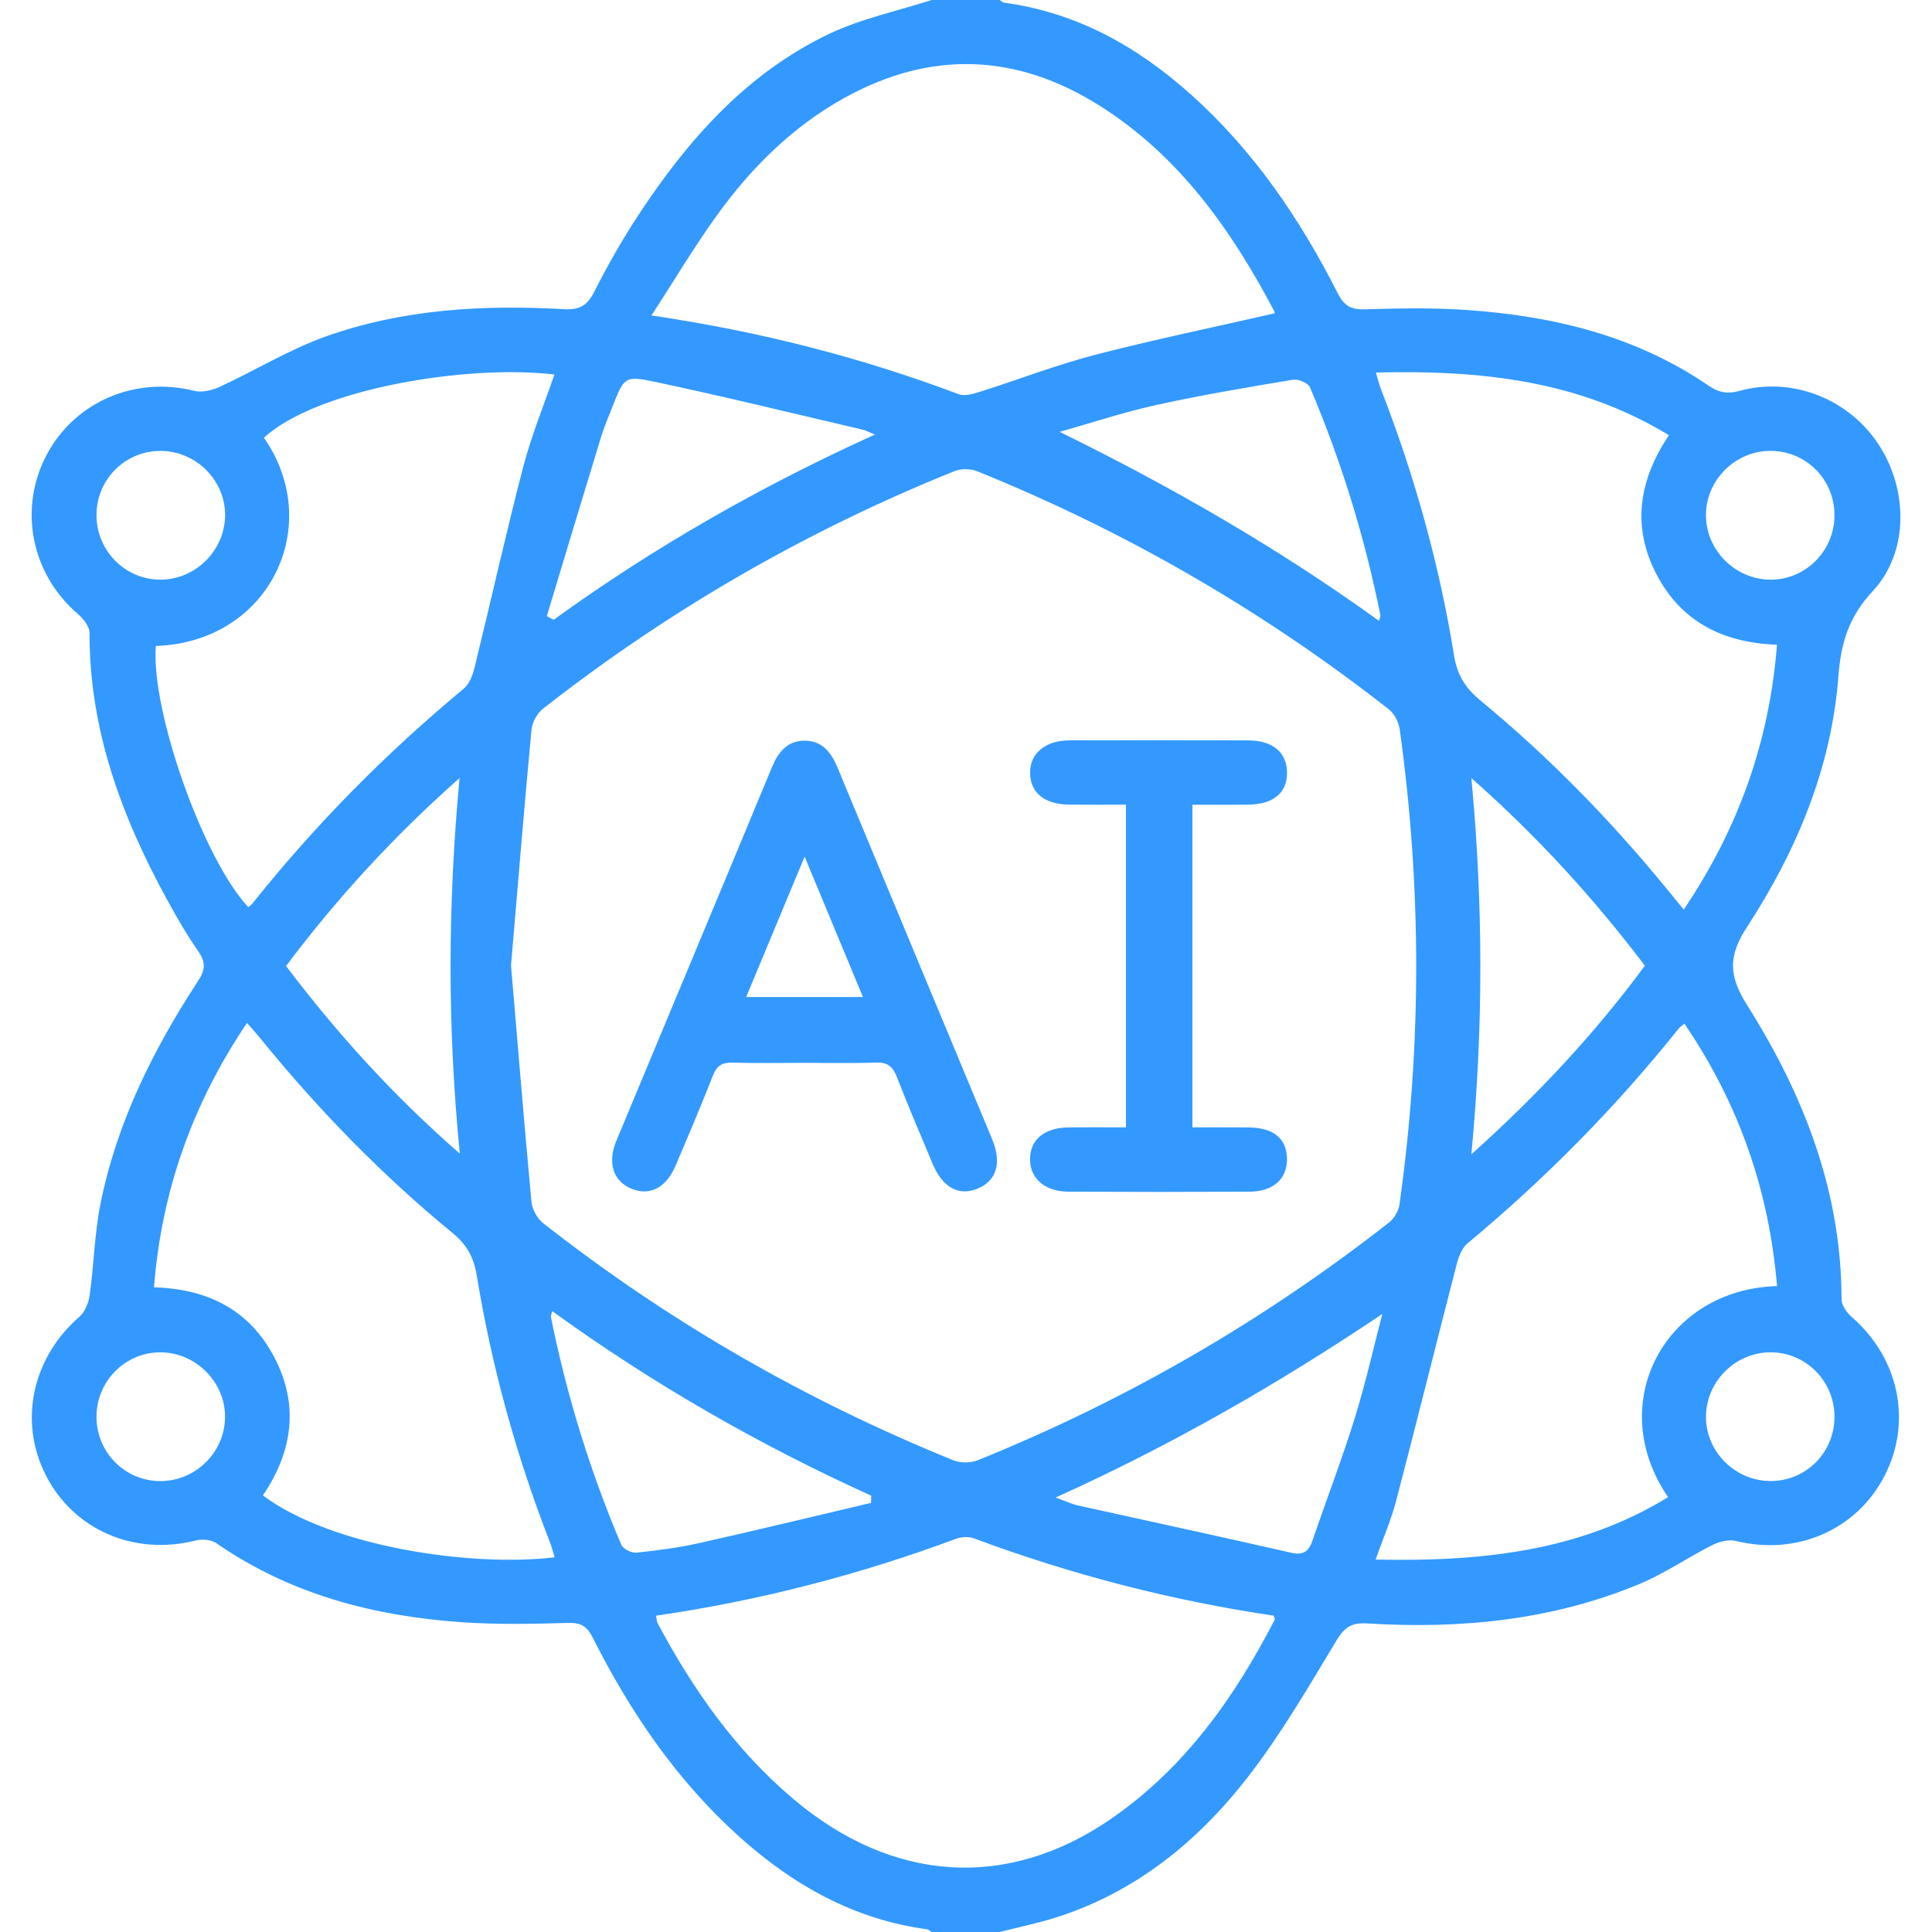 <?xml version="1.0" encoding="utf-8"?>
<!-- Generator: Adobe Illustrator 16.0.0, SVG Export Plug-In . SVG Version: 6.00 Build 0)  -->
<!DOCTYPE svg PUBLIC "-//W3C//DTD SVG 1.1//EN" "http://www.w3.org/Graphics/SVG/1.1/DTD/svg11.dtd">
<svg version="1.1" id="Layer_1" xmlns="http://www.w3.org/2000/svg" xmlns:xlink="http://www.w3.org/1999/xlink" x="0px" y="0px"
	 width="38px" height="38px" viewBox="0 0 38 38" enable-background="new 0 0 38 38" xml:space="preserve">
<g>
	<path fill-rule="evenodd" clip-rule="evenodd" fill="#3399FF" d="M18.324,0c0.445,0,0.891,0,1.336,0
		c0.031,0.019,0.061,0.048,0.094,0.053c1.423,0.194,2.613,0.859,3.668,1.804c1.235,1.104,2.148,2.448,2.891,3.914
		c0.126,0.25,0.266,0.321,0.539,0.313c0.666-0.021,1.337-0.033,2.001,0.013c1.698,0.119,3.322,0.508,4.752,1.488
		c0.202,0.139,0.369,0.168,0.606,0.104c1.029-0.284,2.133,0.146,2.727,1.036c0.592,0.886,0.616,2.128-0.102,2.9
		c-0.474,0.509-0.627,1.017-0.677,1.678c-0.137,1.8-0.823,3.434-1.796,4.928c-0.38,0.583-0.36,0.967,0.005,1.546
		c1.109,1.757,1.851,3.655,1.853,5.78c0,0.119,0.106,0.265,0.205,0.351c0.929,0.81,1.189,2.063,0.637,3.127
		c-0.552,1.063-1.73,1.568-2.923,1.273c-0.142-0.035-0.329,0.016-0.466,0.084c-0.483,0.244-0.937,0.56-1.435,0.766
		c-1.712,0.711-3.512,0.886-5.346,0.773c-0.298-0.019-0.443,0.065-0.603,0.33c-0.547,0.908-1.084,1.832-1.729,2.669
		c-0.998,1.292-2.239,2.302-3.834,2.798C20.377,37.835,20.017,37.91,19.66,38c-0.445,0-0.891,0-1.336,0
		c-0.03-0.019-0.06-0.049-0.093-0.054c-1.437-0.194-2.635-0.871-3.695-1.825c-1.231-1.107-2.142-2.452-2.882-3.919
		c-0.112-0.223-0.237-0.288-0.483-0.281c-0.691,0.019-1.386,0.034-2.074-0.013c-1.738-0.119-3.384-0.547-4.843-1.556
		c-0.1-0.069-0.277-0.084-0.401-0.053c-1.212,0.306-2.401-0.204-2.951-1.281c-0.542-1.062-0.268-2.315,0.663-3.122
		c0.11-0.096,0.179-0.276,0.2-0.427c0.083-0.599,0.094-1.209,0.213-1.799c0.322-1.596,1.037-3.03,1.923-4.383
		c0.145-0.221,0.142-0.372-0.005-0.583c-0.219-0.313-0.411-0.646-0.595-0.982c-0.904-1.644-1.545-3.363-1.54-5.275
		c0-0.126-0.125-0.28-0.232-0.373c-0.916-0.788-1.172-2.071-0.61-3.13c0.554-1.044,1.741-1.548,2.9-1.257
		c0.152,0.038,0.351-0.009,0.5-0.077C5.021,7.286,5.69,6.873,6.416,6.615c1.511-0.537,3.093-0.623,4.683-0.534
		c0.307,0.018,0.456-0.078,0.592-0.348c0.262-0.517,0.55-1.024,0.868-1.508c0.971-1.475,2.122-2.78,3.743-3.556
		C16.938,0.366,17.648,0.219,18.324,0z M10.051,18.99c0.132,1.549,0.258,3.1,0.402,4.649c0.015,0.148,0.114,0.328,0.232,0.421
		c2.465,1.933,5.155,3.48,8.057,4.658c0.141,0.058,0.345,0.062,0.484,0.005c2.916-1.177,5.613-2.737,8.091-4.675
		c0.103-0.079,0.19-0.229,0.209-0.357c0.438-3.116,0.438-6.234,0.004-9.351c-0.02-0.14-0.107-0.306-0.218-0.392
		c-2.476-1.939-5.173-3.498-8.088-4.678c-0.132-0.053-0.321-0.056-0.451-0.003c-2.917,1.175-5.615,2.732-8.091,4.671
		c-0.118,0.092-0.216,0.274-0.229,0.423C10.309,15.899,10.183,17.438,10.051,18.99z M25.065,6.164c0,0.005,0.009-0.023-0.001-0.042
		c-0.846-1.605-1.876-3.061-3.44-4.046c-1.635-1.029-3.319-1.092-5.02-0.148c-1.024,0.569-1.836,1.379-2.513,2.321
		c-0.442,0.615-0.832,1.27-1.277,1.956c2.138,0.315,4.117,0.824,6.042,1.548c0.118,0.045,0.287-0.006,0.421-0.048
		c0.753-0.238,1.492-0.525,2.255-0.724C22.699,6.679,23.881,6.435,25.065,6.164z M12.904,31.779
		c0.014,0.072,0.013,0.111,0.028,0.142c0.697,1.309,1.537,2.507,2.681,3.47c1.947,1.642,4.204,1.789,6.243,0.381
		c1.439-0.994,2.423-2.377,3.214-3.911c0.009-0.016-0.008-0.045-0.017-0.083c-2.016-0.299-3.984-0.807-5.898-1.521
		c-0.103-0.039-0.246-0.03-0.351,0.009C16.9,30.974,14.945,31.481,12.904,31.779z M10.91,30.63c-0.034-0.107-0.061-0.213-0.1-0.313
		c-0.661-1.698-1.141-3.447-1.435-5.243c-0.06-0.358-0.202-0.6-0.477-0.825c-1.391-1.142-2.64-2.425-3.773-3.821
		c-0.081-0.1-0.168-0.194-0.267-0.309c-1.074,1.595-1.679,3.303-1.829,5.201c1.062,0.031,1.88,0.447,2.366,1.375
		c0.494,0.941,0.358,1.859-0.224,2.718C6.506,30.415,9.247,30.829,10.91,30.63z M3.065,12.705c-0.1,1.273,0.932,4.19,1.818,5.137
		c0.027-0.023,0.06-0.044,0.082-0.071c1.238-1.553,2.627-2.956,4.155-4.225c0.109-0.091,0.176-0.261,0.212-0.407
		c0.323-1.317,0.617-2.643,0.959-3.955c0.16-0.616,0.405-1.21,0.614-1.818C9.15,7.161,6.229,7.658,5.191,8.609
		C6.395,10.335,5.302,12.632,3.065,12.705z M32.809,29.447c-1.268-1.85-0.053-4.091,2.143-4.151
		c-0.156-1.881-0.754-3.595-1.822-5.162c-0.057,0.049-0.09,0.068-0.112,0.096c-1.239,1.551-2.628,2.956-4.154,4.226
		c-0.109,0.091-0.175,0.261-0.212,0.406c-0.401,1.552-0.786,3.108-1.192,4.659c-0.099,0.377-0.256,0.737-0.404,1.154
		C29.104,30.716,31.046,30.528,32.809,29.447z M27.062,7.327c0.045,0.149,0.066,0.243,0.102,0.333
		c0.659,1.698,1.147,3.444,1.437,5.242c0.063,0.387,0.231,0.64,0.522,0.88c1.349,1.113,2.565,2.36,3.672,3.715
		c0.101,0.122,0.2,0.245,0.322,0.394c1.079-1.601,1.687-3.314,1.834-5.21c-1.07-0.039-1.887-0.455-2.372-1.389
		c-0.49-0.943-0.341-1.857,0.247-2.732C31.04,7.474,29.109,7.278,27.062,7.327z M20.762,29.455c0.215,0.077,0.326,0.13,0.442,0.156
		c1.396,0.31,2.795,0.61,4.189,0.929c0.255,0.058,0.353-0.033,0.428-0.255c0.27-0.794,0.572-1.578,0.821-2.378
		c0.212-0.679,0.367-1.375,0.547-2.063C25.146,27.216,23.056,28.419,20.762,29.455z M10.755,12.119
		c0.045,0.023,0.09,0.047,0.135,0.071c1.96-1.418,4.048-2.612,6.318-3.643c-0.131-0.053-0.182-0.082-0.236-0.095
		c-1.368-0.319-2.732-0.655-4.106-0.945c-0.584-0.124-0.594-0.08-0.82,0.493c-0.077,0.195-0.16,0.389-0.222,0.589
		C11.464,9.765,11.11,10.942,10.755,12.119z M17.133,29.56c0.001-0.048,0.002-0.095,0.002-0.142c-2.206-1.001-4.298-2.2-6.272-3.629
		c-0.018,0.064-0.033,0.089-0.028,0.11c0.309,1.541,0.771,3.036,1.384,4.483c0.035,0.083,0.201,0.167,0.298,0.157
		c0.416-0.043,0.835-0.099,1.243-0.19C14.886,30.097,16.009,29.824,17.133,29.56z M27.123,12.211c0.018-0.064,0.032-0.09,0.028-0.11
		c-0.31-1.541-0.771-3.036-1.385-4.482c-0.036-0.085-0.229-0.169-0.332-0.151c-0.899,0.15-1.801,0.302-2.691,0.498
		c-0.642,0.141-1.268,0.35-1.9,0.528C23.059,9.583,25.148,10.785,27.123,12.211z M28.94,22.704c1.311-1.176,2.43-2.379,3.413-3.71
		c-1.015-1.338-2.116-2.544-3.413-3.69C29.174,17.799,29.177,20.2,28.94,22.704z M5.626,19c1.014,1.34,2.113,2.551,3.418,3.691
		c-0.246-2.501-0.237-4.9-0.005-7.388C7.738,16.455,6.635,17.659,5.626,19z M1.898,27.868c0.001,0.706,0.57,1.271,1.271,1.263
		c0.684-0.008,1.246-0.565,1.257-1.249c0.012-0.688-0.568-1.278-1.262-1.283C2.467,26.593,1.897,27.164,1.898,27.868z M3.174,8.869
		c-0.702-0.011-1.273,0.552-1.276,1.257s0.563,1.277,1.262,1.275c0.679-0.002,1.249-0.561,1.267-1.242
		C4.445,9.468,3.875,8.88,3.174,8.869z M36.082,10.146c0.006-0.709-0.551-1.275-1.255-1.278c-0.697-0.002-1.277,0.576-1.273,1.271
		c0.004,0.679,0.563,1.245,1.247,1.262C35.496,11.417,36.076,10.85,36.082,10.146z M36.082,27.86
		c-0.003-0.704-0.575-1.271-1.273-1.262c-0.683,0.011-1.245,0.573-1.255,1.254c-0.009,0.693,0.567,1.275,1.266,1.278
		C35.522,29.134,36.085,28.568,36.082,27.86z"/>
	<path fill-rule="evenodd" clip-rule="evenodd" fill="#3399FF" d="M15.816,20.905c-0.47,0-0.94,0.009-1.409-0.004
		c-0.203-0.006-0.31,0.061-0.385,0.254c-0.234,0.597-0.485,1.188-0.737,1.778c-0.187,0.438-0.515,0.598-0.875,0.443
		c-0.351-0.15-0.466-0.508-0.287-0.938c1.02-2.45,2.045-4.898,3.061-7.35c0.126-0.302,0.307-0.521,0.646-0.52
		c0.341,0.002,0.518,0.229,0.642,0.527c1.012,2.44,2.03,4.877,3.044,7.316c0.193,0.467,0.083,0.816-0.29,0.969
		c-0.371,0.15-0.687-0.022-0.884-0.493c-0.239-0.568-0.481-1.137-0.705-1.712c-0.079-0.203-0.188-0.284-0.41-0.276
		C16.757,20.916,16.286,20.905,15.816,20.905z M16.973,19.61c-0.383-0.922-0.749-1.803-1.147-2.761
		c-0.397,0.955-0.768,1.843-1.15,2.761C15.46,19.61,16.19,19.61,16.973,19.61z"/>
	<path fill-rule="evenodd" clip-rule="evenodd" fill="#3399FF" d="M22.146,22.173c0-2.144,0-4.216,0-6.346
		c-0.383,0-0.748,0.003-1.113-0.001c-0.484-0.005-0.761-0.226-0.772-0.609c-0.013-0.39,0.29-0.653,0.773-0.655
		c1.174-0.004,2.348-0.004,3.521,0.001c0.479,0.001,0.753,0.236,0.759,0.626c0.005,0.407-0.266,0.633-0.774,0.638
		c-0.355,0.004-0.711,0.001-1.087,0.001c0,2.126,0,4.209,0,6.346c0.372,0,0.738-0.003,1.105,0.001
		c0.494,0.006,0.751,0.22,0.755,0.619c0.004,0.395-0.268,0.642-0.739,0.645c-1.187,0.006-2.373,0.006-3.56,0
		c-0.463-0.002-0.754-0.258-0.755-0.638c0-0.384,0.281-0.62,0.755-0.626C21.381,22.17,21.748,22.173,22.146,22.173z"/>
</g>
</svg>
